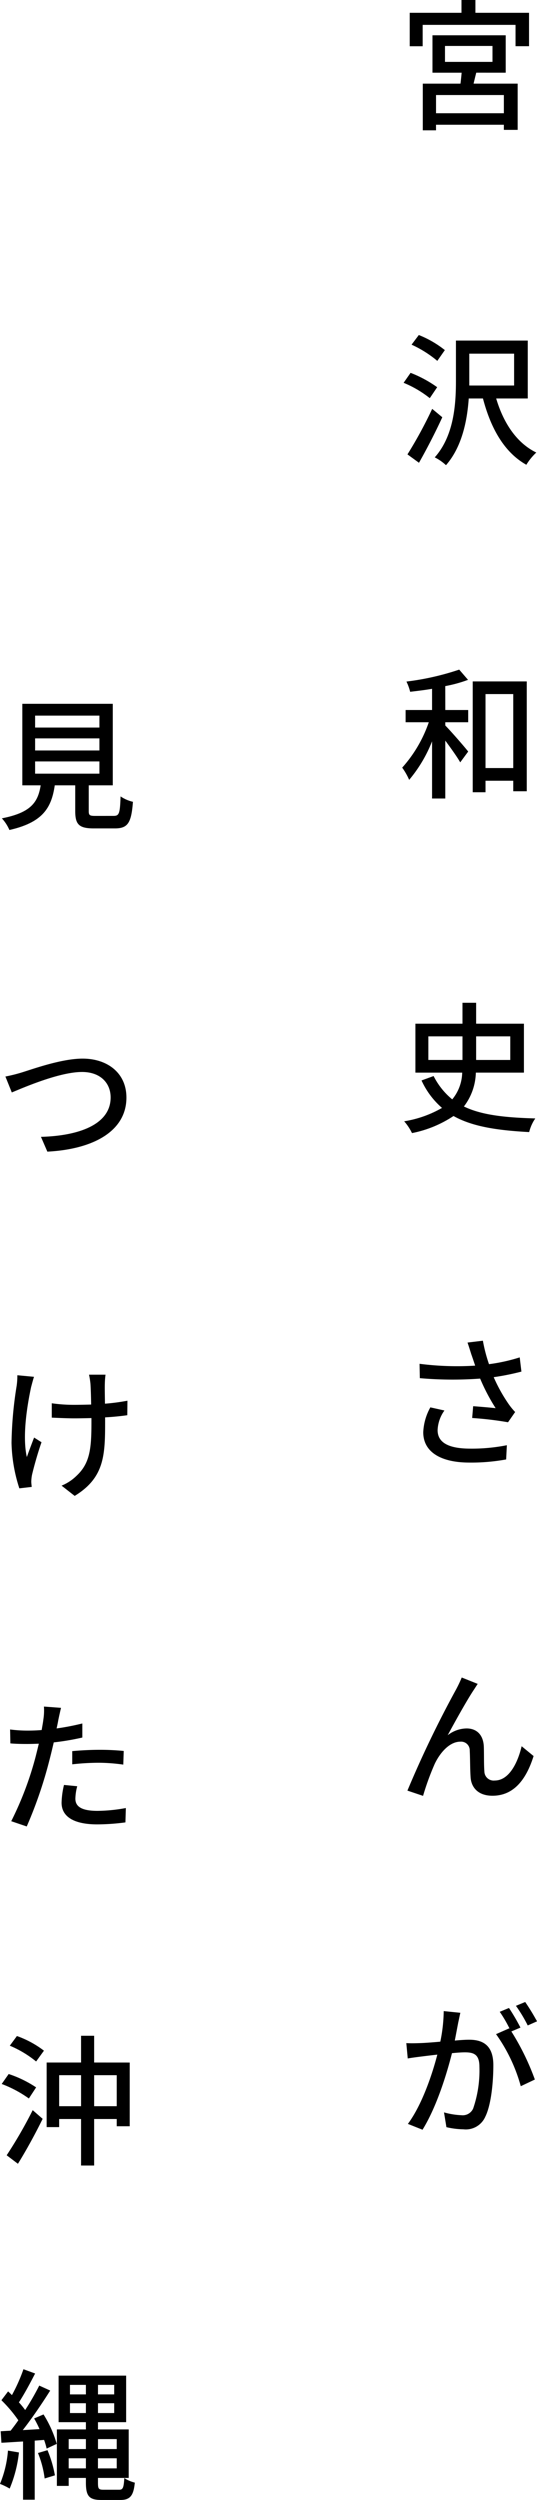 <svg xmlns="http://www.w3.org/2000/svg" width="86.85" height="404.16" viewBox="0 0 86.85 404.16">
  <g id="グループ_1514" data-name="グループ 1514" transform="translate(-3311.121 -881.68)">
    <path id="パス_550" data-name="パス 550" d="M5.612-1.012H-5.359V-3.956H5.612ZM-3.91-11.891H3.772v2.576H-3.91ZM5.911-7.567v-6.049H-5.934v6.049h4.715c-.046.575-.115,1.2-.184,1.771H-7.5V1.748h2.139v-.9H5.612v.828H7.843V-5.8H.713c.138-.552.276-1.173.437-1.771Zm-4.9-9.683v-2.07H-1.242v2.07H-9.614v5.405h2.093V-15.3H7.5v3.45H9.683V-17.25ZM-3.933,37.279a16.617,16.617,0,0,0-4.209-2.438L-9.315,36.4a18.242,18.242,0,0,1,4.163,2.622Zm-1.242,6a19.285,19.285,0,0,0-4.3-2.323l-1.127,1.61a17.411,17.411,0,0,1,4.232,2.484Zm-.805,3.5a69.184,69.184,0,0,1-4,7.36l1.863,1.357c1.242-2.185,2.668-4.945,3.772-7.36Zm6-4.531V37.854H7.268v5.152H.023ZM9.476,45.1V35.738H-2.139v6.509c0,3.749-.3,8.855-3.427,12.374a7.784,7.784,0,0,1,1.817,1.265C-1.173,52.942-.322,48.733-.069,45.1h2.3c1.265,4.83,3.45,8.717,7.015,10.718a9.477,9.477,0,0,1,1.61-1.978C7.636,52.275,5.52,48.986,4.37,45.1ZM-3.864,91.6a21.847,21.847,0,0,0,3.68-1.012L-1.61,88.933a42.788,42.788,0,0,1-8.533,1.932,8.487,8.487,0,0,1,.6,1.656c1.127-.138,2.346-.276,3.542-.483v3.427h-4.278v1.978h3.749a21.344,21.344,0,0,1-4.3,7.337,10.649,10.649,0,0,1,1.127,1.978A22.441,22.441,0,0,0-6,100.525v9.246h2.139V100.41c.9,1.219,1.955,2.691,2.415,3.519l1.288-1.748c-.529-.69-2.806-3.312-3.7-4.209v-.529h3.7V95.465h-3.7Zm6.509,13.248V92.889H7.13v11.96ZM.575,90.842v17.917h2.07V106.9H7.13v1.7H9.315V90.842ZM-6.6,148.223h5.52v3.818H-6.6Zm13.248,0v3.818H1.127v-3.818Zm2.208,5.865v-7.912H1.127v-3.381H-1.081v3.381H-8.694v7.912h7.567a7.023,7.023,0,0,1-1.61,4.324A11.616,11.616,0,0,1-5.75,154.64l-1.955.713a13.06,13.06,0,0,0,3.312,4.439,17.877,17.877,0,0,1-6.118,2.162,8.579,8.579,0,0,1,1.265,1.909A18.59,18.59,0,0,0-2.53,161.1c3.059,1.725,7.107,2.323,12.236,2.6a6.674,6.674,0,0,1,.989-2.208c-4.945-.138-8.717-.552-11.546-1.932a9.373,9.373,0,0,0,1.932-5.474Zm-8.487,45.6c.161.46.368,1.058.6,1.771a47.456,47.456,0,0,1-8.993-.3l.046,2.323a60.481,60.481,0,0,0,9.752.069,31.651,31.651,0,0,0,2.507,4.784c-.782-.092-2.415-.23-3.634-.322l-.161,1.909a55.154,55.154,0,0,1,5.8.69l1.15-1.656a10.9,10.9,0,0,1-1.1-1.357,25.628,25.628,0,0,1-2.369-4.278,39.636,39.636,0,0,0,4.485-.9l-.276-2.3a28.417,28.417,0,0,1-4.968,1.1,25.012,25.012,0,0,1-.989-3.795l-2.484.3C-.023,198.428.207,199.187.368,199.693ZM-4,208.709l-2.277-.506a9.028,9.028,0,0,0-1.15,4.025c0,3.2,2.852,4.876,7.36,4.9a31.416,31.416,0,0,0,6.049-.506l.115-2.3a29.084,29.084,0,0,1-6.026.552c-3.312-.023-5.175-.92-5.175-2.99A5.821,5.821,0,0,1-4,208.709Zm5.382,44.2L-1.2,251.876a21.311,21.311,0,0,1-.966,2.024,173.037,173.037,0,0,0-7.82,16.261l2.53.851a42.2,42.2,0,0,1,1.886-5.175c.874-1.84,2.415-3.588,4.14-3.588A1.4,1.4,0,0,1,.092,263.7c.069,1.127.046,2.944.138,4.255.069,1.495,1.035,3.036,3.542,3.036,3.427,0,5.451-2.6,6.647-6.417l-1.932-1.587c-.621,2.645-2.024,5.543-4.347,5.543a1.5,1.5,0,0,1-1.679-1.472c-.092-1.058-.046-2.852-.092-4.048-.092-1.863-1.15-2.9-2.783-2.9a5.055,5.055,0,0,0-3.059,1.1c1.15-2.139,3.059-5.566,4.117-7.176C.92,253.624,1.173,253.21,1.38,252.911Zm-2.806,53.172-2.691-.276a25.822,25.822,0,0,1-.552,4.945c-1.288.115-2.53.207-3.266.23-.782.023-1.472.046-2.231,0l.23,2.484c.621-.115,1.7-.253,2.277-.322.529-.069,1.472-.184,2.507-.3-.805,3.128-2.461,8.1-4.761,11.2l2.369.943c2.277-3.68,3.91-8.993,4.761-12.374.851-.092,1.61-.138,2.093-.138,1.449,0,2.346.345,2.346,2.323a18.957,18.957,0,0,1-1.012,6.762,1.848,1.848,0,0,1-1.886,1.081,12.147,12.147,0,0,1-2.829-.46l.391,2.392a12.721,12.721,0,0,0,2.737.345A3.436,3.436,0,0,0,2.6,322.9c.966-1.932,1.311-5.635,1.311-8.349,0-3.22-1.7-4.117-3.91-4.117-.529,0-1.38.046-2.323.138.207-1.081.414-2.185.552-2.9C-1.656,307.164-1.541,306.566-1.426,306.083Zm10.488-1.748-1.5.621a23.22,23.22,0,0,1,1.909,3.174l1.5-.667A35.692,35.692,0,0,0,9.062,304.335ZM6.44,305.3l-1.495.621a20.841,20.841,0,0,1,1.633,2.806c-.023-.046-.069-.092-.092-.138l-2.139.943a26.543,26.543,0,0,1,4,8.418l2.277-1.081a40.234,40.234,0,0,0-3.8-7.774l1.472-.621A33.693,33.693,0,0,0,6.44,305.3Z" transform="translate(3387 901)"/>
    <path id="パス_551" data-name="パス 551" d="M-5.2,44.777H5.2v1.978H-5.2Zm0-3.726H5.2v1.955H-5.2Zm0-3.68H5.2V39.3H-5.2ZM4.554,53.586c-.92,0-1.081-.092-1.081-.782V48.641H7.36V35.462H-7.268V48.641H-4.3c-.437,2.737-1.564,4.416-6.279,5.336a6.624,6.624,0,0,1,1.219,1.886c5.382-1.219,6.808-3.565,7.337-7.222H1.288V52.8c0,2.162.6,2.806,3.013,2.806H7.7c2.07,0,2.668-.851,2.921-4.3a6.024,6.024,0,0,1-2-.874c-.092,2.783-.23,3.151-1.127,3.151ZM-10.005,95.718l1.035,2.576c2.093-.874,7.751-3.312,11.362-3.312,2.967,0,4.623,1.794,4.623,4.117,0,4.393-5.175,6.21-11.27,6.371l1.035,2.392c7.521-.391,12.788-3.358,12.788-8.74,0-4.025-3.128-6.3-7.084-6.3-3.381,0-7.958,1.656-9.821,2.231A25.117,25.117,0,0,1-10.005,95.718Zm16.192,48.2H3.519a13.81,13.81,0,0,1,.23,1.449c.046.6.092,1.978.115,3.381-.943.023-1.886.046-2.76.046a24.941,24.941,0,0,1-3.611-.253v2.323c1.058.046,2.576.115,3.634.115.9,0,1.84-.023,2.783-.046v.759c0,4.186-.253,6.555-2.392,8.556a7.505,7.505,0,0,1-2.438,1.61L1.2,163.518c4.738-2.9,4.922-6.463,4.922-11.8v-.9c1.334-.069,2.6-.207,3.588-.345l.023-2.346a34.213,34.213,0,0,1-3.634.483c-.023-1.38-.046-2.737-.023-3.243A12.784,12.784,0,0,1,6.187,143.922Zm-11.569.345-2.691-.253a11.624,11.624,0,0,1-.115,1.725,63.029,63.029,0,0,0-.828,9.2,25.436,25.436,0,0,0,1.265,7.36l2-.23c-.023-.276-.069-.621-.069-.851a6.67,6.67,0,0,1,.115-1.081c.276-1.2.92-3.542,1.541-5.29l-1.2-.759c-.391,1.012-.874,2.3-1.173,3.151-.759-3.358.046-8.3.69-11.316C-5.727,145.486-5.543,144.75-5.382,144.267Zm6.992,66.19-2.139-.207a13.516,13.516,0,0,0-.391,2.875c0,2.277,2.024,3.5,5.773,3.5a35.511,35.511,0,0,0,4.554-.322l.069-2.323a25.991,25.991,0,0,1-4.6.46c-2.944,0-3.565-.943-3.565-1.978A8.444,8.444,0,0,1,1.61,210.457Zm-2.622-12.673-2.76-.207a9.409,9.409,0,0,1-.092,2.07c-.046.437-.161,1.035-.276,1.725-.8.069-1.587.092-2.3.092a21.674,21.674,0,0,1-2.806-.184l.046,2.254c.828.069,1.679.092,2.737.092.575,0,1.2-.023,1.863-.046-.184.759-.368,1.518-.552,2.231a53.2,53.2,0,0,1-3.91,10.3l2.507.851a69.479,69.479,0,0,0,3.634-10.58c.253-.966.506-2.024.736-3.013a41.212,41.212,0,0,0,4.623-.782v-2.277a40.357,40.357,0,0,1-4.163.805c.115-.506.207-.966.276-1.357C-1.357,199.3-1.15,198.359-1.012,197.784Zm1.817,6.992v2.139a38.709,38.709,0,0,1,4.347-.253,29.066,29.066,0,0,1,3.91.3l.069-2.208a38.983,38.983,0,0,0-4.025-.184C3.634,204.569,2.047,204.661.805,204.776Zm-5.842,54.368a18.138,18.138,0,0,0-4.439-2.162l-1.127,1.61a19.011,19.011,0,0,1,4.393,2.346Zm-2.944,12.351c1.334-2.139,2.829-4.876,4-7.268l-1.61-1.4A72.194,72.194,0,0,1-9.8,270.115ZM-9.292,252.4a17.211,17.211,0,0,1,4.255,2.553l1.265-1.748a15.988,15.988,0,0,0-4.37-2.369ZM4.347,262.18v-5.014H8v5.014Zm-5.658,0v-5.014H2.231v5.014Zm5.658-7.061v-4.324H2.231v4.324H-3.335v10.442h2.024V264.25H2.231v7.521H4.347V264.25H8v1.173H10.1v-10.3Zm-13.938,62.74a17.608,17.608,0,0,1-1.288,5.382A10.941,10.941,0,0,1-9.315,324a20.974,20.974,0,0,0,1.5-5.842Zm4.853.391a16.339,16.339,0,0,1,1.081,4.117L-2,321.861a18.946,18.946,0,0,0-1.2-4.071Zm-.621-5.589a17.269,17.269,0,0,1,.874,1.725l-2.714.161c1.495-1.909,3.151-4.347,4.439-6.394l-1.771-.805A41.422,41.422,0,0,1-6.808,311.3a14.21,14.21,0,0,0-1.012-1.242C-6.992,308.8-6,306.957-5.2,305.393l-1.886-.69a27.528,27.528,0,0,1-1.863,4.186c-.207-.207-.414-.414-.621-.6l-1.081,1.426a22.026,22.026,0,0,1,2.737,3.243c-.414.6-.851,1.173-1.242,1.679l-1.61.092.115,1.863c1.035-.046,2.231-.138,3.5-.207v9.407h1.886v-9.545l1.518-.115a12.755,12.755,0,0,1,.414,1.4l1.633-.759a18.768,18.768,0,0,0-2.139-4.761ZM.23,320.734V319.1H3.013v1.633ZM3.013,316v1.61H.23V316ZM8,316v1.61H4.968V316Zm-3.036,4.738V319.1H8v1.633ZM.437,311.787V310.2H3.013v1.587Zm0-4.554H3.013v1.541H.437Zm7.153,1.541H4.968v-1.541H7.59Zm0,3.013H4.968V310.2H7.59Zm-1.725,12.4c-.8,0-.9-.161-.9-1.15v-.759H9.936v-7.843H4.968v-1.173H9.522v-7.521H-1.4v7.521H3.013v1.173H-1.679v9.131H.23v-1.288H3.013v.736c0,2.231.529,2.829,2.553,2.829h2.99c1.633,0,2.162-.713,2.369-2.806a5.694,5.694,0,0,1-1.7-.736c-.092,1.495-.207,1.886-.805,1.886Z" transform="translate(3322 960)"/>
  </g>
</svg>
